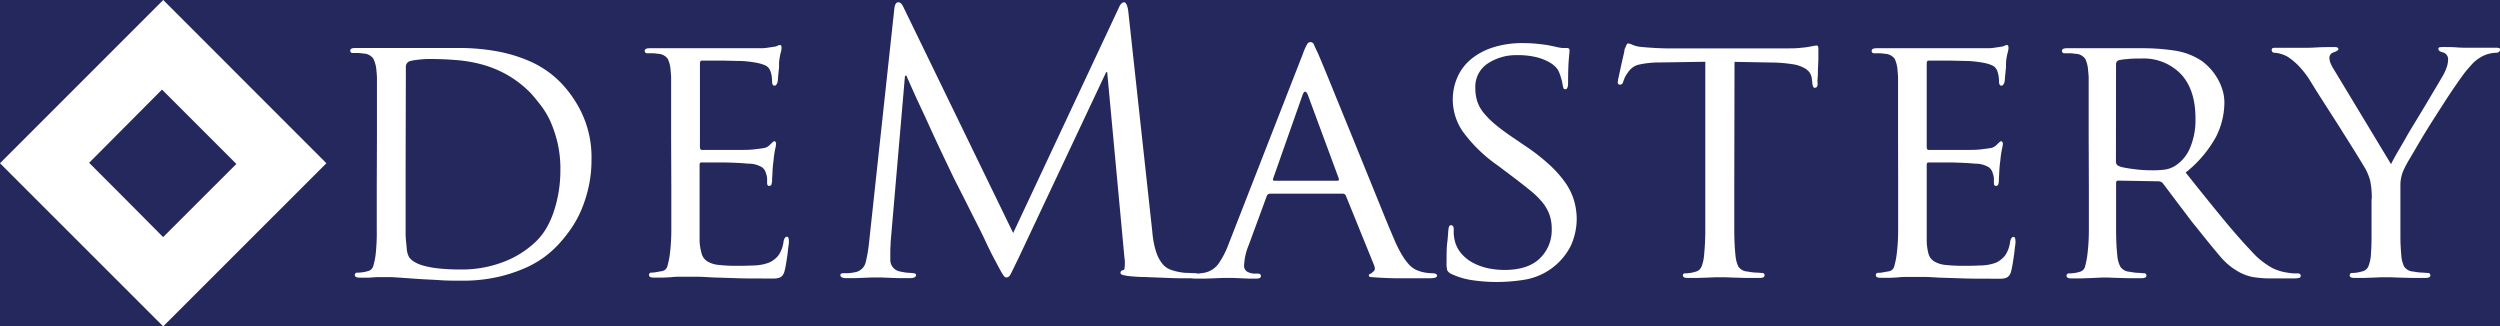 <svg xmlns="http://www.w3.org/2000/svg" id="Layer_1" data-name="Layer 1" viewBox="0 0 502.33 65.59"><defs><style>.cls-1{fill:#24285d;}.cls-2{fill:#fff;}.cls-3{isolation:isolate;}</style></defs><title>Artboard 2</title><rect class="cls-1" x="-175.89" y="-90.81" width="930.09" height="267.7"></rect><path class="cls-2" d="M0,32.8,32.8,0,65.58,32.8,32.79,65.58Zm47.49.14L32.55,18,17.91,32.71c4.9,4.91,10,10,14.87,14.93Z"></path><g class="cls-3"><g class="cls-3"><path class="cls-2" d="M75.74,27.31V18c0-1,0-1.71,0-2.27s-.06-1.06-.1-1.54A6.38,6.38,0,0,0,75,11.76a2.52,2.52,0,0,0-2-1,8.28,8.28,0,0,0-1-.11l-1.12,0a.45.45,0,0,1-.5-.51c0-.33.34-.5,1-.5s1.49,0,2.3,0l2.31,0c.72,0,1.33,0,1.83,0l.9,0,1.12,0c.55,0,1.21,0,2,0l2.59,0c.91,0,1.85,0,2.81,0,1.58,0,3.44,0,5.58,0a42.87,42.87,0,0,1,6.69.61,29.56,29.56,0,0,1,6.92,2.05,19.85,19.85,0,0,1,6.22,4.28,23.34,23.34,0,0,1,4.29,6.23,20.89,20.89,0,0,1,1.91,9.33,24.84,24.84,0,0,1-.58,5.43,26.37,26.37,0,0,1-1.51,4.72,21.41,21.41,0,0,1-2.2,3.92A29.2,29.2,0,0,1,112,49.34a21.53,21.53,0,0,1-2.63,2.31,20.77,20.77,0,0,1-4,2.27,30.61,30.61,0,0,1-5.47,1.76,32.2,32.2,0,0,1-7.17.72c-1.39,0-2.87,0-4.43-.11s-3-.15-4.42-.25l-3.53-.25-1.66-.11-.86,0c-.48,0-1.06,0-1.73,0s-1.34.08-2,.11l-1.8,0c-.67,0-1-.16-1-.5a.44.44,0,0,1,.5-.5,7.15,7.15,0,0,0,1-.08,4.35,4.35,0,0,0,1-.21,1.47,1.47,0,0,0,1.19-1,16.28,16.28,0,0,0,.47-2.2A39.91,39.91,0,0,0,75.7,46q0-3.45,0-7.92Zm5.76,6.62v8.72c0,1.15,0,2.13,0,3s0,1.37,0,1.66c.05.76.12,1.6.22,2.51a4.18,4.18,0,0,0,.5,1.88,3.49,3.49,0,0,0,.94.86,7,7,0,0,0,1.83.79,18.82,18.82,0,0,0,3.06.58,42.92,42.92,0,0,0,4.68.22A23.24,23.24,0,0,0,101,52.69a19.16,19.16,0,0,0,6.66-4.14,12.42,12.42,0,0,0,2.16-2.77,17.86,17.86,0,0,0,1.54-3.53,26.08,26.08,0,0,0,.94-4A27.41,27.41,0,0,0,112.6,34a22.94,22.94,0,0,0-.57-5.29,25.25,25.25,0,0,0-1.44-4.33,17.1,17.1,0,0,0-2-3.31c-.72-.93-1.39-1.74-2-2.41a21.74,21.74,0,0,0-4.65-3.6A22,22,0,0,0,97,13a27.78,27.78,0,0,0-5.33-.93c-1.82-.15-3.67-.22-5.54-.22A19.91,19.91,0,0,0,84,12a11,11,0,0,0-1.66.29,1.18,1.18,0,0,0-.79,1.23Z"></path></g><g class="cls-3"><path class="cls-2" d="M134.85,27.31V18c0-1,0-1.71,0-2.27s-.06-1.06-.1-1.54a6.38,6.38,0,0,0-.58-2.38,2.52,2.52,0,0,0-2-1,8.28,8.28,0,0,0-1-.11l-1.12,0a.45.45,0,0,1-.5-.51c0-.33.34-.5,1-.5s1.49,0,2.3,0l2.31,0c.72,0,1.33,0,1.83,0l.9,0h15.12c.63,0,1.2-.1,1.73-.18s.91-.13,1.15-.18a2.3,2.3,0,0,0,.43-.18,1,1,0,0,1,.44-.1c.19,0,.28.19.28.57a3.6,3.6,0,0,1-.18,1,12.92,12.92,0,0,0-.32,1.91c0,.14,0,.4,0,.76s-.06.75-.1,1.19-.09.84-.11,1.22a5.56,5.56,0,0,1-.11.86,1.59,1.59,0,0,1-.22.43.4.4,0,0,1-.36.22c-.33,0-.5-.26-.5-.79a8.24,8.24,0,0,0-.07-1,5.31,5.31,0,0,0-.29-1.19,2.28,2.28,0,0,0-.4-.65,2.09,2.09,0,0,0-.75-.5,7.24,7.24,0,0,0-1.3-.4,18.13,18.13,0,0,0-2.09-.32,14.63,14.63,0,0,0-1.8-.11l-2.91-.07c-1,0-2,0-2.85,0H141c-.24,0-.36.22-.36.65V29.47c0,.43.12.65.36.65h5c1.2,0,2.33,0,3.38,0s1.78-.06,2.16-.11c.77-.09,1.4-.17,1.88-.25a2.1,2.1,0,0,0,1.22-.61c.53-.53.84-.79.94-.79s.36.17.36.5a5.9,5.9,0,0,1-.18,1.08,20.24,20.24,0,0,0-.33,2.31c-.09.62-.17,1.38-.21,2.26s-.08,1.46-.08,1.7a2.87,2.87,0,0,1-.1.75.47.47,0,0,1-.47.4c-.29,0-.43-.19-.43-.58s0-.6,0-.93a4.18,4.18,0,0,0-.25-1.08,2.07,2.07,0,0,0-.76-1.15,5.14,5.14,0,0,0-2.48-.73c-.43,0-1.13-.09-2.09-.14s-1.94-.08-2.95-.11l-2.81,0H141a.38.38,0,0,0-.43.43V48.55A11,11,0,0,0,141,51a2.63,2.63,0,0,0,1.12,1.51,5.32,5.32,0,0,0,2.26.72,32.26,32.26,0,0,0,3.82.18c.82,0,1.87,0,3.17-.07a9.35,9.35,0,0,0,3.17-.58,5,5,0,0,0,1.9-1.48,6.21,6.21,0,0,0,1-2.77c.14-.62.36-.94.64-.94a.33.33,0,0,1,.36.29,2.63,2.63,0,0,1,.08.65c0,.1,0,.4-.08.9s-.12,1.08-.21,1.73-.19,1.27-.29,1.87a13,13,0,0,1-.29,1.41,2.38,2.38,0,0,1-.39.89,1.41,1.41,0,0,1-.62.47,2.94,2.94,0,0,1-1,.18c-.41,0-.92,0-1.55,0-2.4,0-4.51,0-6.33-.07l-4.68-.15c-1.35-.09-2.45-.14-3.31-.14h-2.88c-.53,0-1.13,0-1.8.07s-1.26.08-1.91.11l-1.77,0c-.67,0-1-.16-1-.5a.44.44,0,0,1,.5-.5,5.14,5.14,0,0,0,1-.11l1-.18a1.35,1.35,0,0,0,1.19-1,17.6,17.6,0,0,0,.47-2.23,39.91,39.91,0,0,0,.32-5.33q0-3.45,0-7.92Z"></path></g><g class="cls-3"><path class="cls-2" d="M231.54,46.61a20.85,20.85,0,0,0,.29,2.16,15,15,0,0,0,.61,2.23,7.18,7.18,0,0,0,1.12,2,3.77,3.77,0,0,0,1.87,1.26,11.21,11.21,0,0,0,2.85.57c.84,0,1.45.08,1.83.08s.58.12.58.36a.52.52,0,0,1-.43.5,3.37,3.37,0,0,1-1.08.14l-2.16,0c-1.06,0-2.21-.06-3.46-.11l-3.64-.14c-1.17,0-2.1-.1-2.77-.15a9.24,9.24,0,0,1-1.62-.28c-.26-.1-.39-.24-.39-.44s.16-.45.5-.5.31-.32.36-.83a7.75,7.75,0,0,0-.07-1.76L222.47,14.5h-.21L204.62,51.93c-.77,1.59-1.28,2.62-1.52,3.1s-.52.72-.86.72-.5-.23-.79-.68-.77-1.34-1.44-2.63c-.48-.86-1.17-2.2-2-4s-1.79-3.61-2.7-5.43-1.73-3.45-2.45-4.86l-1.23-2.42-.86-1.8c-.48-1-1.06-2.21-1.73-3.63s-1.38-2.94-2.12-4.57-1.45-3.17-2.13-4.61-1.24-2.7-1.72-3.78-.8-1.79-.94-2.12h-.29l-2.88,33.4c0,.58-.07,1.18-.07,1.8V52.3a2.35,2.35,0,0,0,1.87,2.23,12.77,12.77,0,0,0,1.66.28c.48,0,.84.08,1.08.08s.57.12.57.36c0,.43-.43.64-1.29.64l-2.09,0-2-.07-1.66-.07-.9,0-.93,0-1.62.07-1.84.07-1.66,0c-.81,0-1.22-.21-1.22-.64q0-.36.72-.36c.29,0,.59,0,.9,0a11,11,0,0,0,1.26-.18,2.67,2.67,0,0,0,2.23-2.12,27.69,27.69,0,0,0,.65-3.86L179.7,1.75c.1-.86.36-1.29.8-1.29s.74.35,1.08,1.08l22,45.28L224.78,1.61c.33-.77.69-1.15,1.08-1.15s.72.64.86,1.94Z"></path></g><g class="cls-3"><path class="cls-2" d="M261.79,10.82a11.88,11.88,0,0,1,.86-1.94.79.79,0,0,1,.65-.43.82.82,0,0,1,.76.61c.16.41.42.95.75,1.62.19.43.61,1.44,1.26,3s1.43,3.49,2.34,5.73l3,7.34,3.2,7.88q1.59,3.9,3,7.39c.94,2.32,1.74,4.26,2.41,5.79a24.44,24.44,0,0,0,1.62,3.31,12.66,12.66,0,0,0,1.44,2,5.13,5.13,0,0,0,1.26,1,7.32,7.32,0,0,0,1.08.43,7.42,7.42,0,0,0,1.37.28,10.28,10.28,0,0,0,1.15.08,1.19,1.19,0,0,1,.54.11.39.39,0,0,1,.26.39c0,.19-.15.33-.44.4a4.22,4.22,0,0,1-1,.1h-3.75l-3,0c-1.08,0-2.17-.06-3.27-.11l-1.59-.11c-.43,0-.64-.13-.64-.32s0-.23.1-.25a3,3,0,0,0,.94-.69c.22-.24.2-.62,0-1.15l-5.68-14a.66.66,0,0,0-.58-.36H255.16a.69.69,0,0,0-.64.51l-3.6,9.79a11.83,11.83,0,0,0-.94,4.1,1.34,1.34,0,0,0,.68,1.3,3.14,3.14,0,0,0,1.48.36h.58c.43,0,.64.17.64.5s-.31.5-.93.5l-1.44,0-1.73-.07-1.55-.07c-.45,0-.78,0-1,0l-.9,0-1.58.07-1.95.07-2,0c-.81,0-1.22-.16-1.22-.5s.19-.5.57-.5.56,0,.94,0a6.41,6.41,0,0,0,.94-.11,4.59,4.59,0,0,0,3.27-1.8,17.28,17.28,0,0,0,2-3.81Zm7,25.49c.2,0,.27-.14.22-.43L262.8,19.1q-.58-1.37-1.08,0l-5.91,16.78c-.09.29,0,.43.22.43Z"></path></g><g class="cls-3"><path class="cls-2" d="M296.06,56.33a15.1,15.1,0,0,1-4.47-1.3,1.71,1.71,0,0,1-.79-.72,5.24,5.24,0,0,1-.14-1.58c0-1.54,0-2.87.14-4s.17-1.95.22-2.48.16-1,.5-1,.58.24.58.72c0,.24,0,.56,0,1a8.13,8.13,0,0,0,.18,1.26A6.18,6.18,0,0,0,293.68,51a8.06,8.06,0,0,0,2.41,1.87,11.81,11.81,0,0,0,3,1.05,16.69,16.69,0,0,0,3.2.32c3.17,0,5.54-.78,7.13-2.34a7.82,7.82,0,0,0,2.37-5.8,8.7,8.7,0,0,0-.46-3,8.84,8.84,0,0,0-1.44-2.48,17,17,0,0,0-2.49-2.41q-1.51-1.23-3.6-2.81L301,33.29a29.48,29.48,0,0,1-7.09-6.88,11.33,11.33,0,0,1-2-6.23,11.15,11.15,0,0,1,1-4.82,9.92,9.92,0,0,1,2.88-3.64,13.43,13.43,0,0,1,4.43-2.26,19.19,19.19,0,0,1,5.72-.8,28.82,28.82,0,0,1,3.64.22,24.62,24.62,0,0,1,2.91.5,10.78,10.78,0,0,0,1.41.26l.82,0c.44,0,.65.14.65.43s-.05.74-.14,1.77-.15,2.6-.15,4.71c0,.92-.16,1.37-.5,1.37s-.39-.07-.43-.22a4.49,4.49,0,0,1-.15-.57,8.75,8.75,0,0,0-.36-1.55,7,7,0,0,0-.57-1.47,3.5,3.5,0,0,0-.65-.8,6.09,6.09,0,0,0-1.48-1,10.7,10.7,0,0,0-2.44-.87,15.69,15.69,0,0,0-3.64-.36,10.37,10.37,0,0,0-5.94,1.69,5.59,5.59,0,0,0-2.48,4.93,8.74,8.74,0,0,0,.39,2.67,7.47,7.47,0,0,0,1.37,2.41,17.94,17.94,0,0,0,2.52,2.45q1.55,1.26,3.92,2.84l1.8,1.23a39.27,39.27,0,0,1,4.86,3.78,22.37,22.37,0,0,1,3.21,3.6,12.5,12.5,0,0,1,1.76,3.6,13.29,13.29,0,0,1,.54,3.78,13,13,0,0,1-1.26,5.47,12.72,12.72,0,0,1-9.39,6.7,35.2,35.2,0,0,1-5.33.43A33.63,33.63,0,0,1,296.06,56.33Z"></path><path class="cls-2" d="M348.47,38.11q0,4.47,0,7.92c0,2.31.11,4.08.25,5.33a6.33,6.33,0,0,0,.57,2.2,2.34,2.34,0,0,0,1.88,1,9.73,9.73,0,0,0,1.54.21c.6,0,1.05.08,1.34.08a.44.44,0,0,1,.5.5c0,.34-.34.5-1,.5l-2.62,0-2.45-.07-1.88-.07-.89,0-.91,0-1.79.07-2.09.07-1.77,0c-.67,0-1-.16-1-.5s.17-.43.51-.43a6.41,6.41,0,0,0,.94-.07,5.27,5.27,0,0,0,.93-.22,1.77,1.77,0,0,0,1.37-1.08,7.94,7.94,0,0,0,.5-2.23,51.74,51.74,0,0,0,.25-5.33q0-3.45,0-7.92V12.41l-9.14.14a18.81,18.81,0,0,0-4.36.47,3.55,3.55,0,0,0-2,1.48,5.47,5.47,0,0,0-.72,1.18c-.1.27-.19.52-.29.76a.64.64,0,0,1-.65.57.51.51,0,0,1-.29-.1.49.49,0,0,1-.14-.4,8.52,8.52,0,0,1,.22-1.22c.14-.67.3-1.38.46-2.13s.33-1.44.47-2.08a8,8,0,0,0,.22-1.19c.1-.19.2-.43.32-.72s.23-.44.33-.44A2.24,2.24,0,0,1,328,9a5.87,5.87,0,0,0,1.88.44q1.37.13,2.88.21c1,.05,1.7.07,2.08.07h23.91c1.05,0,1.94,0,2.66-.07s1.34-.12,1.87-.21l1.16-.22a3.9,3.9,0,0,1,.64-.07c.19,0,.29.24.29.72s0,1.08,0,1.8-.05,1.43-.08,2.12,0,1.33-.07,1.91,0,1,0,1.15c0,.53-.19.79-.57.79a.34.34,0,0,1-.32-.21,2.84,2.84,0,0,1-.19-.87l-.07-.65a3,3,0,0,0-.43-1.29,3.27,3.27,0,0,0-1.19-1,6.85,6.85,0,0,0-2.3-.72,28,28,0,0,0-3.71-.33l-7.92-.14Z"></path></g><g class="cls-3"><path class="cls-2" d="M381.38,27.31V18c0-1,0-1.71,0-2.27s-.06-1.06-.1-1.54a6.38,6.38,0,0,0-.58-2.38,2.52,2.52,0,0,0-2-1,8.28,8.28,0,0,0-1-.11l-1.12,0a.45.45,0,0,1-.5-.51c0-.33.34-.5,1-.5s1.49,0,2.3,0l2.31,0c.72,0,1.33,0,1.83,0l.9,0h15.12c.63,0,1.2-.1,1.73-.18s.91-.13,1.15-.18a2.3,2.3,0,0,0,.43-.18,1,1,0,0,1,.44-.1c.19,0,.28.19.28.57a3.6,3.6,0,0,1-.18,1,12.92,12.92,0,0,0-.32,1.91c0,.14,0,.4,0,.76s-.06.75-.1,1.19-.09.84-.11,1.22a5.56,5.56,0,0,1-.11.86,1.59,1.59,0,0,1-.22.43.4.4,0,0,1-.36.22c-.33,0-.5-.26-.5-.79a8.24,8.24,0,0,0-.07-1,5.31,5.31,0,0,0-.29-1.19,2.28,2.28,0,0,0-.4-.65,2,2,0,0,0-.75-.5,7.24,7.24,0,0,0-1.3-.4,18.13,18.13,0,0,0-2.09-.32,14.79,14.79,0,0,0-1.8-.11l-2.91-.07c-1,0-2,0-2.85,0H387.5c-.24,0-.36.22-.36.65V29.47c0,.43.12.65.36.65h5c1.2,0,2.33,0,3.38,0s1.78-.06,2.16-.11c.77-.09,1.4-.17,1.88-.25a2.1,2.1,0,0,0,1.22-.61c.53-.53.84-.79.94-.79s.36.17.36.5a5.9,5.9,0,0,1-.18,1.08,20.24,20.24,0,0,0-.33,2.31c-.09.62-.17,1.38-.21,2.26s-.08,1.46-.08,1.7a2.87,2.87,0,0,1-.1.75.47.47,0,0,1-.47.4c-.29,0-.43-.19-.43-.58s0-.6,0-.93a3.81,3.81,0,0,0-.25-1.08,2.07,2.07,0,0,0-.76-1.15,5.14,5.14,0,0,0-2.48-.73c-.43,0-1.13-.09-2.09-.14s-1.94-.08-2.95-.11l-2.81,0h-1.73a.38.38,0,0,0-.43.43V48.55A11,11,0,0,0,387.5,51a2.63,2.63,0,0,0,1.12,1.51,5.32,5.32,0,0,0,2.26.72,32.26,32.26,0,0,0,3.82.18c.82,0,1.87,0,3.17-.07A9.35,9.35,0,0,0,401,52.8a5,5,0,0,0,1.9-1.48,6.21,6.21,0,0,0,1-2.77c.14-.62.36-.94.64-.94a.34.34,0,0,1,.36.29,2.63,2.63,0,0,1,.08.65c0,.1,0,.4-.08.9s-.12,1.08-.21,1.73-.19,1.27-.29,1.87a13,13,0,0,1-.29,1.41,2.38,2.38,0,0,1-.39.89,1.41,1.41,0,0,1-.62.47,2.94,2.94,0,0,1-1,.18c-.41,0-.92,0-1.55,0-2.4,0-4.51,0-6.33-.07l-4.68-.15c-1.35-.09-2.45-.14-3.31-.14H383.4c-.53,0-1.13,0-1.8.07s-1.26.08-1.91.11l-1.77,0c-.67,0-1-.16-1-.5a.44.44,0,0,1,.5-.5,5.14,5.14,0,0,0,1-.11l1-.18a1.35,1.35,0,0,0,1.19-1,17.6,17.6,0,0,0,.47-2.23,39.91,39.91,0,0,0,.32-5.33q0-3.45,0-7.92Z"></path><path class="cls-2" d="M419.68,27.31V18c0-1,0-1.71,0-2.27s-.06-1.06-.11-1.54a6.38,6.38,0,0,0-.58-2.38,2.5,2.5,0,0,0-2-1,8.48,8.48,0,0,0-1.05-.11l-1.11,0a.45.45,0,0,1-.51-.51c0-.33.34-.5,1-.5s1.5,0,2.34,0l2.34,0c.72,0,1.34,0,1.87,0l.94,0,1.22,0c.68,0,1.42,0,2.24,0l2.48,0c.84,0,1.5,0,2,0a41.93,41.93,0,0,1,6.16.47,13.37,13.37,0,0,1,5.65,2.19,13.77,13.77,0,0,1,1.33,1.19,11.46,11.46,0,0,1,2.59,4.25,8.79,8.79,0,0,1,.47,2.91,15.35,15.35,0,0,1-1.69,6.81,23.82,23.82,0,0,1-6.09,7.16q3.9,4.91,7.2,8.93t6.05,6.91a15.52,15.52,0,0,0,4.18,3.35,9.83,9.83,0,0,0,2.88.9q.93.15,1.44.18c.33,0,.6,0,.79,0,.38,0,.58.17.58.5a.41.41,0,0,1-.33.4,4.49,4.49,0,0,1-1.19.1h-4a22.54,22.54,0,0,1-4.14-.28,9.74,9.74,0,0,1-2.62-.94,13.38,13.38,0,0,1-4-3.31q-1.9-2.23-4.64-5.69c-.68-.81-1.35-1.67-2-2.56l-1.91-2.51-1.65-2.2-1.26-1.66a1.19,1.19,0,0,0-.87-.36l-8.06-.14c-.29,0-.43.17-.43.5v1.44q0,4.47,0,7.89c0,2.28.11,4,.25,5.29a5.69,5.69,0,0,0,.62,2.2,2.42,2.42,0,0,0,1.9,1,10,10,0,0,0,1.52.21c.57,0,1,.08,1.29.08a.45.45,0,0,1,.51.5c0,.34-.34.5-1,.5l-2.63,0-2.45-.07-1.87-.07-.83,0-2.41.11-2.05.07-1.8,0c-.68,0-1-.16-1-.5a.44.44,0,0,1,.5-.5,7.29,7.29,0,0,0,1-.08,4.48,4.48,0,0,0,1-.21,1.49,1.49,0,0,0,1.19-1,18.24,18.24,0,0,0,.46-2.2,41.34,41.34,0,0,0,.33-5.33q0-3.45,0-7.92Zm5.48,5.19a.9.9,0,0,0,.43.79,3.74,3.74,0,0,0,1.08.36c.48.09,1,.19,1.69.28s1.33.17,2.05.22,1.44.07,2.16.07a19.57,19.57,0,0,0,2.38-.14,5.25,5.25,0,0,0,2.37-.94,7.82,7.82,0,0,0,2.74-3.45,14.28,14.28,0,0,0,1.08-5.91q0-5.76-2.92-8.89a10.41,10.41,0,0,0-8-3.13c-1,0-1.88,0-2.74.11a10.41,10.41,0,0,0-1.8.25.82.82,0,0,0-.5.72Z"></path></g><g class="cls-3"><path class="cls-2" d="M476.56,40a16.39,16.39,0,0,0-.32-3.71,11.1,11.1,0,0,0-1.05-2.55c-.1-.14-.38-.61-.86-1.41s-1.08-1.76-1.8-2.91S471,27,470.19,25.69L467.7,21.8c-.81-1.27-1.56-2.43-2.23-3.49L464,15.93a18.6,18.6,0,0,0-2.23-2.8,13.53,13.53,0,0,0-2-1.66,6.1,6.1,0,0,0-1.51-.65,5.13,5.13,0,0,0-1.15-.21c-.43,0-.65-.19-.65-.58s.27-.43.79-.43c.29,0,.77,0,1.44,0l2,0c.72,0,1.34,0,1.87,0l.94,0c.24,0,.9,0,2-.07s2.24-.07,3.49-.07a1.49,1.49,0,0,1,.72.11.36.36,0,0,1,.14.32c0,.19-.33.41-1,.65a1.13,1.13,0,0,0-.8,1,3,3,0,0,0,.26,1.22,7.51,7.51,0,0,0,.61,1.15l11.52,19.08c.19-.43.56-1.12,1.11-2.08s1.18-2,1.88-3.25,1.44-2.44,2.23-3.74,1.53-2.53,2.23-3.71,1.31-2.2,1.84-3.09l1.08-1.84a9.14,9.14,0,0,0,.82-1.8,4.59,4.59,0,0,0,.26-1.37,1.43,1.43,0,0,0-1-1.58c-.63-.14-.94-.38-.94-.72s.34-.36,1-.36c.82,0,1.69,0,2.63.07s1.52.07,1.76.07l1,0c.56,0,1.17,0,1.84,0s1.33,0,2,0,1.12,0,1.4,0c.53,0,.8.12.8.36a.64.64,0,0,1-.22.43.76.76,0,0,1-.58.22,6.21,6.21,0,0,0-1.36.18,6.12,6.12,0,0,0-1.59.61A8.39,8.39,0,0,0,497,12.59q-.6.62-1.62,1.83c-.33.43-.85,1.14-1.54,2.13s-1.47,2.12-2.31,3.42-1.71,2.66-2.63,4.1-1.76,2.82-2.55,4.14L484.3,31.7a24.42,24.42,0,0,0-1.19,2.16,7.33,7.33,0,0,0-.79,3.17v8.21c0,.53,0,1.37,0,2.52s.08,2.35.18,3.6a6.12,6.12,0,0,0,.57,2.2,2.32,2.32,0,0,0,1.87,1,10,10,0,0,0,1.55.21c.6,0,1.05.08,1.33.08a.45.45,0,0,1,.51.5c0,.34-.34.5-1,.5l-2.66,0-2.52-.07-1.91-.07-.9,0-.83,0-1.66.07-2,.07-1.72,0c-.68,0-1-.16-1-.5a.44.44,0,0,1,.5-.5,6.51,6.51,0,0,0,.94-.08,4.37,4.37,0,0,0,.93-.21,1.77,1.77,0,0,0,1.37-1,7.85,7.85,0,0,0,.51-2.2c.09-1.25.14-2.45.14-3.6V40Z"></path></g></g></svg>